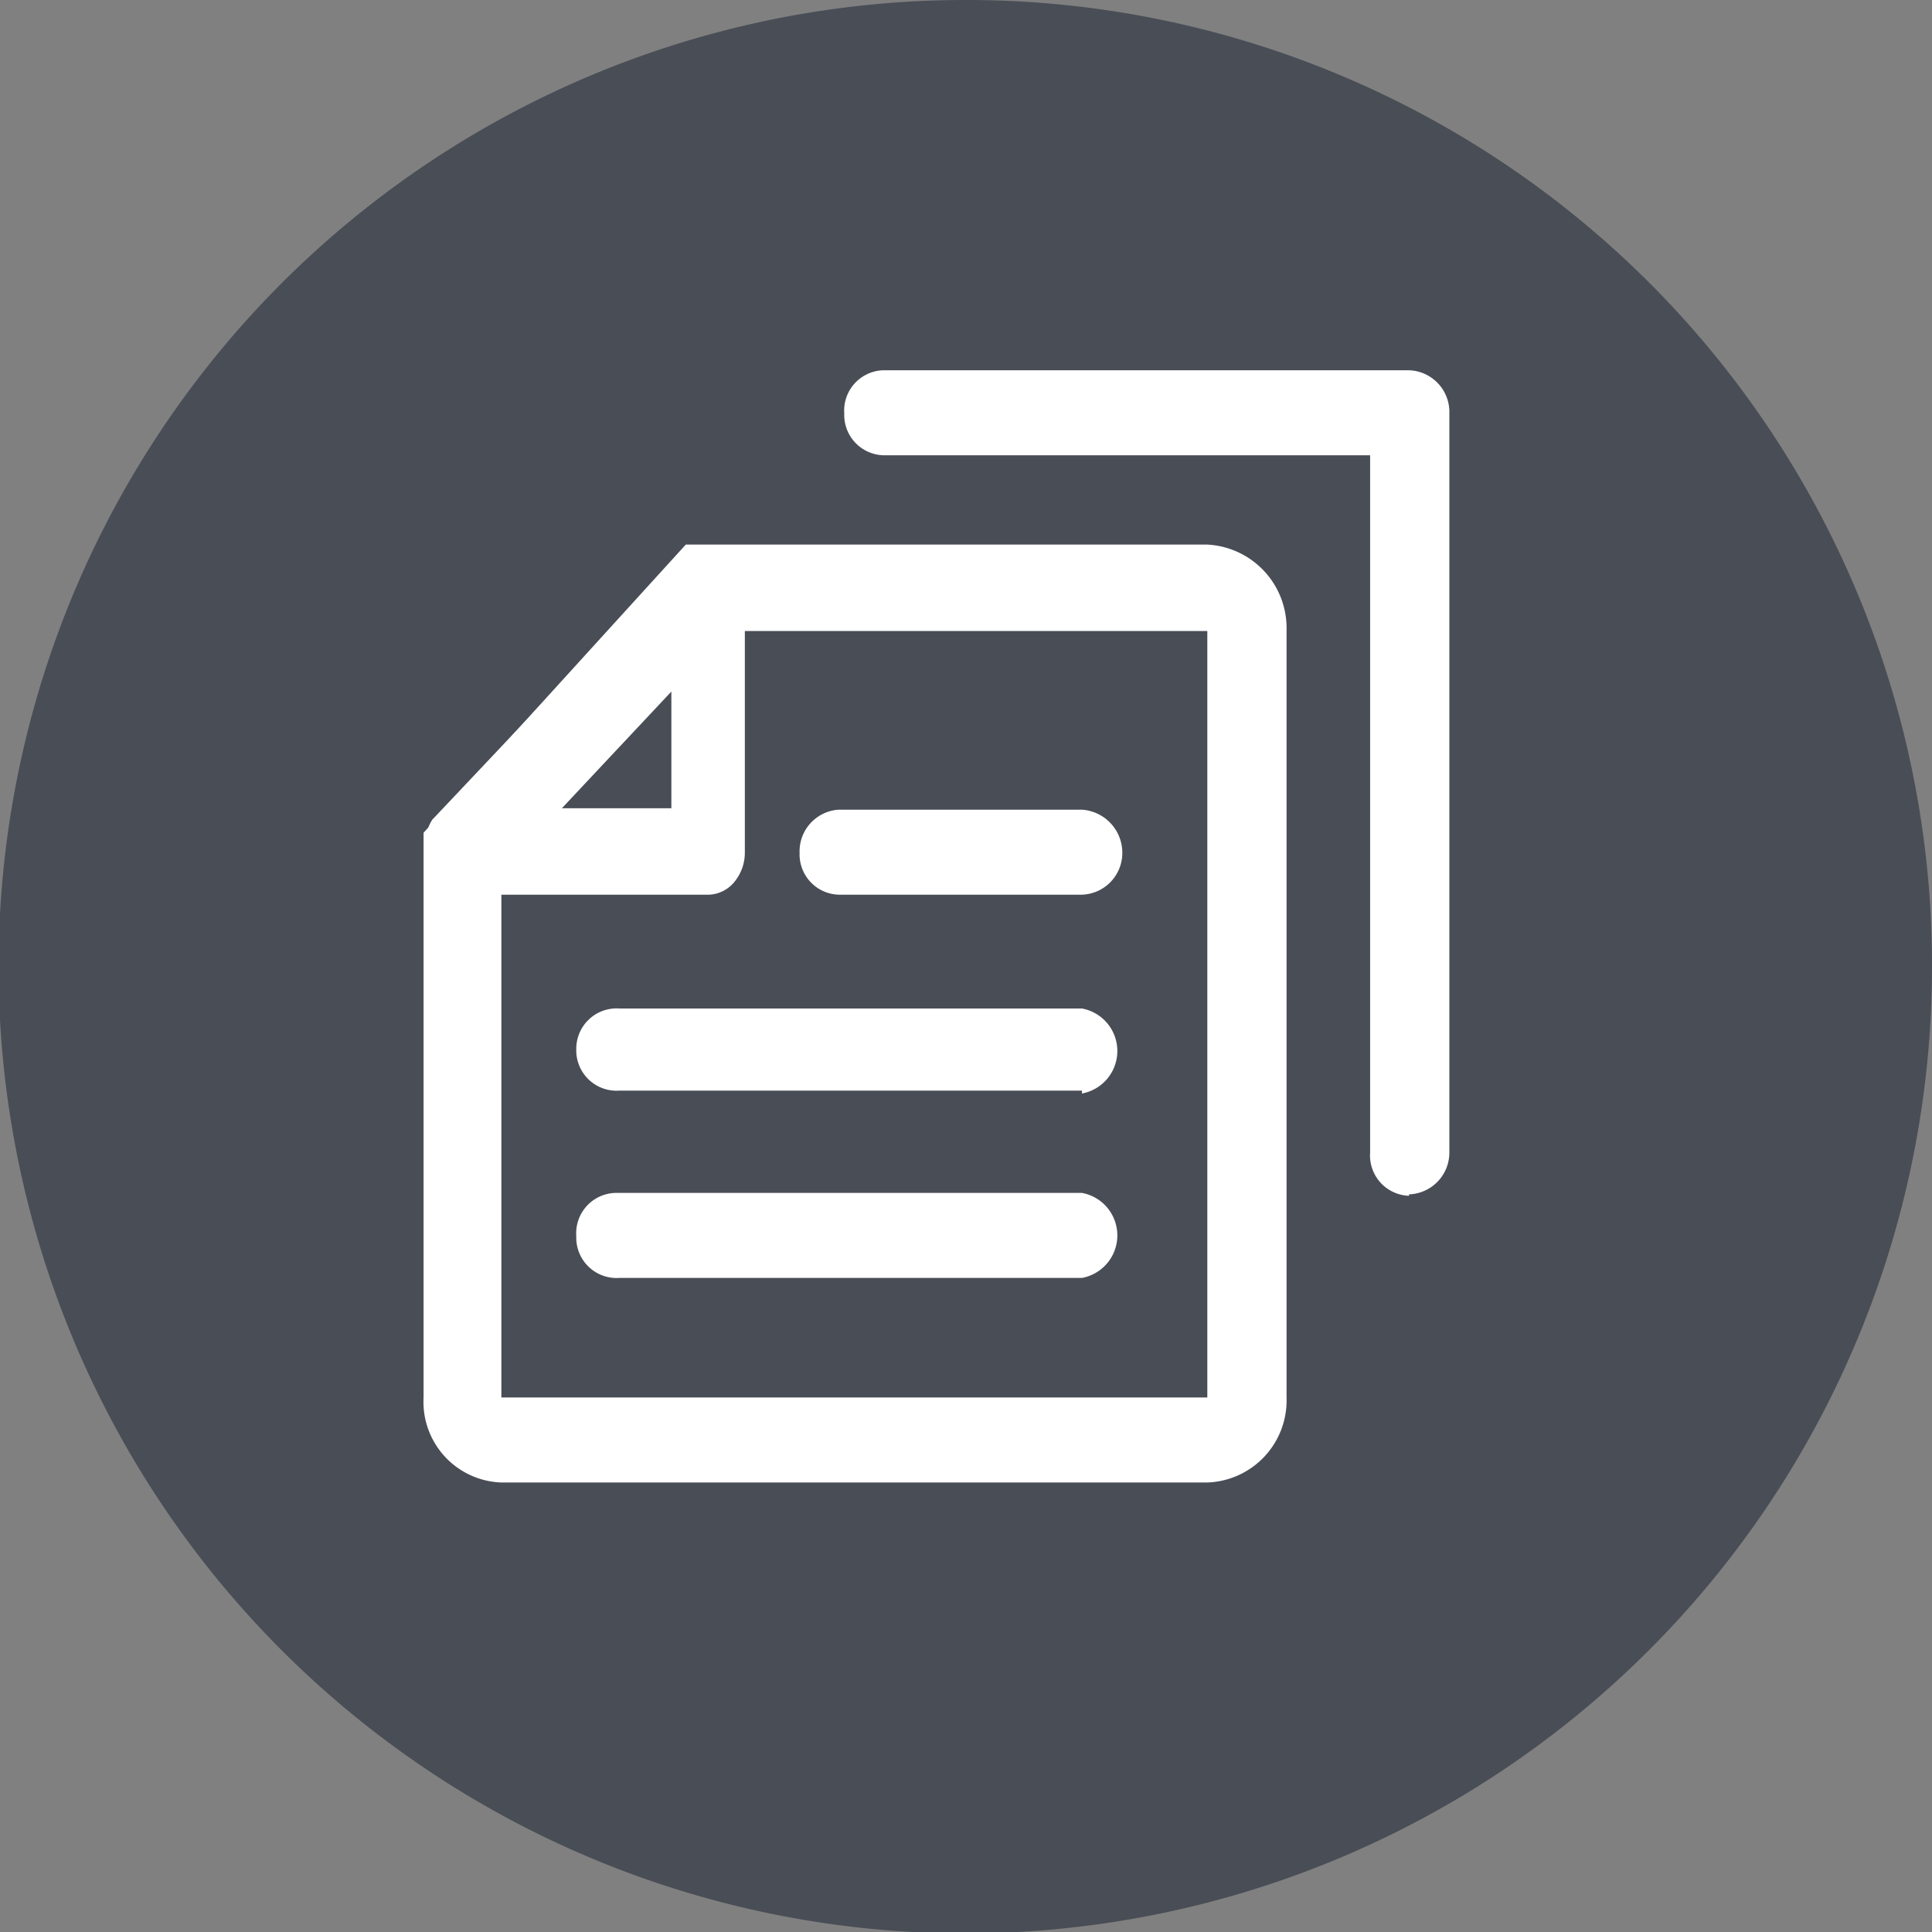 <svg xmlns="http://www.w3.org/2000/svg" viewBox="0 0 13.41 13.41"><rect x="0" y="0" width="13.41" height="13.41" fill="#808080" stroke="none"/><defs><style>.cls-1{fill:#494d56;}.cls-2{fill:#fff;}.cls-3{fill:none;}</style></defs><title>资源 1</title><g id="图层_2" data-name="图层 2"><g id="圖層_1" data-name="圖層 1"><path class="cls-1" d="M13.41,6.71A6.71,6.71,0,1,1,6.7,0,6.7,6.7,0,0,1,13.41,6.71Z"/><path class="cls-2" d="M8.38,10.29H3.48a.56.56,0,0,1-.54-.59V5.78l1.82-2H8.38a.58.58,0,0,1,.55.59V9.7a.57.57,0,0,1-.55.59ZM3.48,6V9.7h4.9V4.38H5Z"/><path class="cls-2" d="M4.9,6.21h0l-1.69,0A.26.26,0,0,1,3,6,.29.29,0,0,1,3,5.69L4.71,3.88A.24.24,0,0,1,5,3.82a.29.29,0,0,1,.17.27V5.92a.32.32,0,0,1-.08.21.24.24,0,0,1-.19.08Zm-1-.6h.76V4.8ZM9.78,8.3A.28.28,0,0,1,9.51,8V3.16H6.13a.28.28,0,0,1-.27-.29.28.28,0,0,1,.27-.3H9.78a.29.29,0,0,1,.28.3V8a.29.29,0,0,1-.28.29Zm-2.27.57H4.3A.28.28,0,0,1,4,8.58a.28.28,0,0,1,.27-.3H7.51a.3.3,0,0,1,0,.59Zm0-1.3H4.3A.28.28,0,0,1,4,7.28.28.28,0,0,1,4.3,7H7.51a.3.3,0,0,1,0,.59Zm0-1.36H5.82a.28.28,0,0,1-.27-.29.29.29,0,0,1,.27-.3H7.51a.3.3,0,0,1,.28.3.29.29,0,0,1-.28.29Z"/><rect class="cls-3" x="2.83" y="2.47" width="7.13" height="7.73"/></g></g></svg>